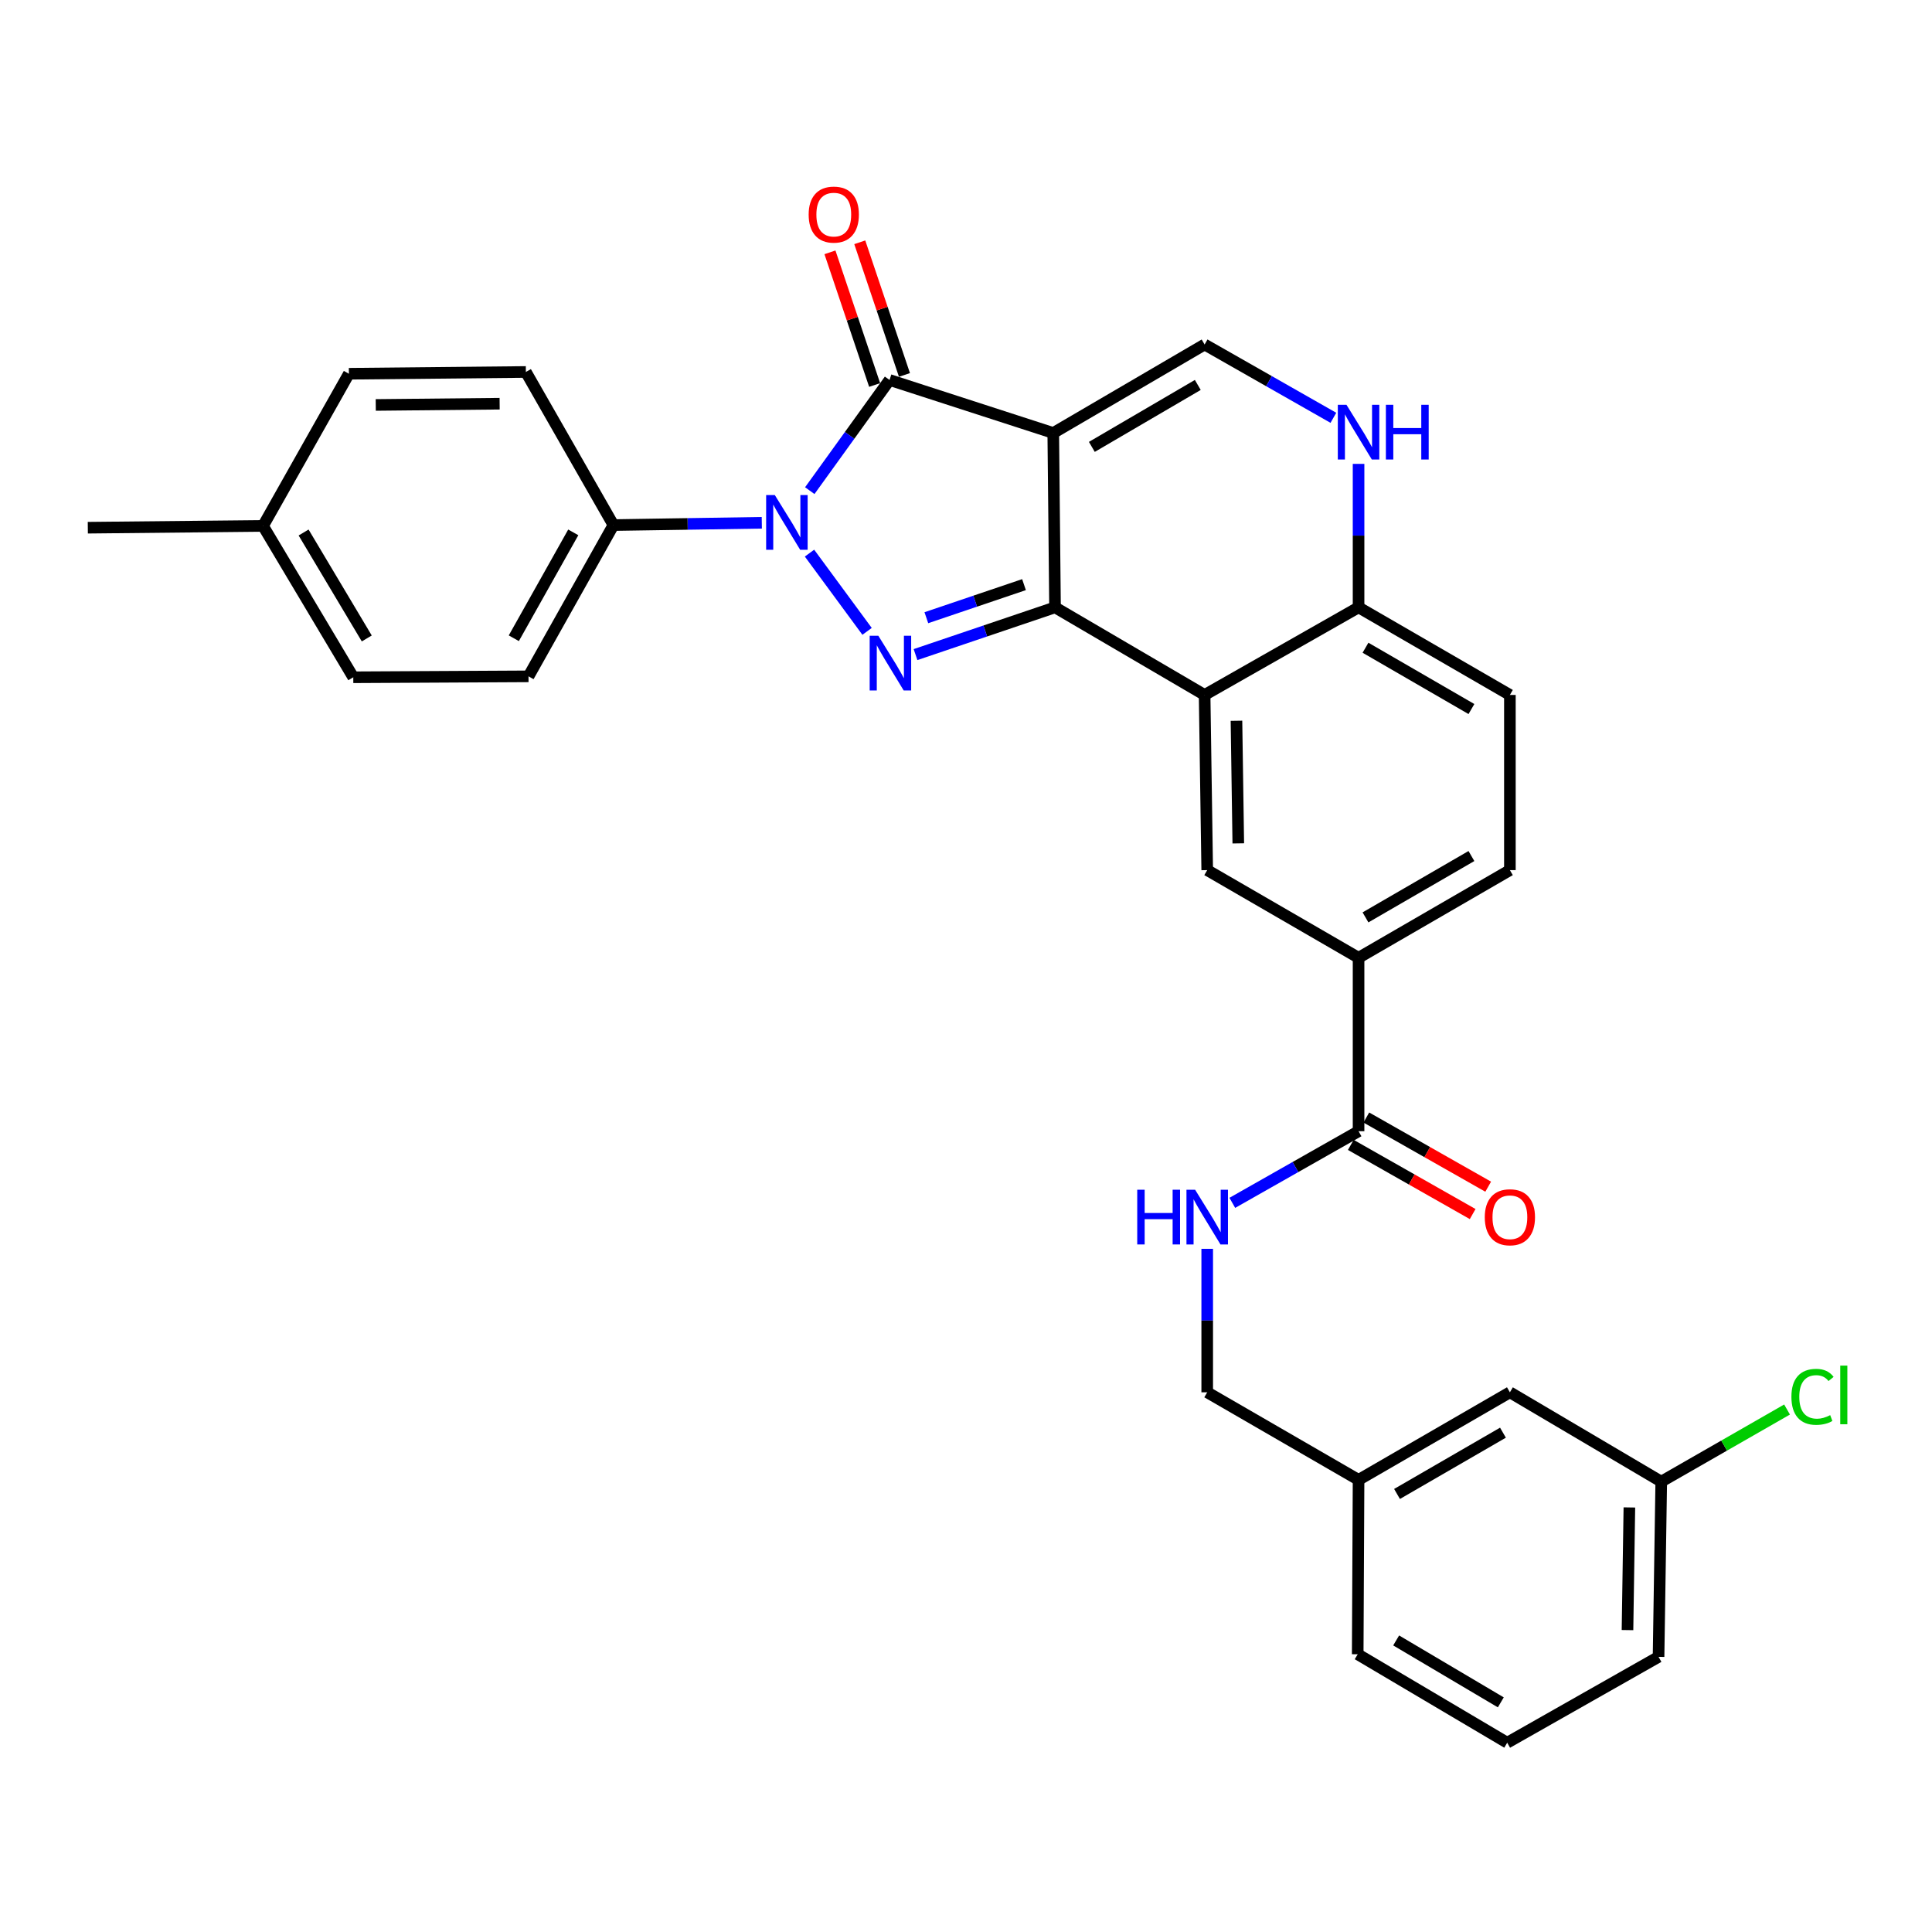 <?xml version='1.0' encoding='iso-8859-1'?>
<svg version='1.1' baseProfile='full'
              xmlns='http://www.w3.org/2000/svg'
                      xmlns:rdkit='http://www.rdkit.org/xml'
                      xmlns:xlink='http://www.w3.org/1999/xlink'
                  xml:space='preserve'
width='1000px' height='1000px' viewBox='0 0 1000 1000'>
<!-- END OF HEADER -->
<rect style='opacity:1.0;fill:#FFFFFF;stroke:none' width='1000' height='1000' x='0' y='0'> </rect>
<path class='bond-0' d='M 545.165,224.12 L 546.079,314.367' style='fill:none;fill-rule:evenodd;stroke:#000000;stroke-width:6px;stroke-linecap:butt;stroke-linejoin:miter;stroke-opacity:1' />
<path class='bond-3' d='M 545.165,224.12 L 460.429,196.674' style='fill:none;fill-rule:evenodd;stroke:#000000;stroke-width:6px;stroke-linecap:butt;stroke-linejoin:miter;stroke-opacity:1' />
<path class='bond-5' d='M 545.165,224.12 L 623.504,178.313' style='fill:none;fill-rule:evenodd;stroke:#000000;stroke-width:6px;stroke-linecap:butt;stroke-linejoin:miter;stroke-opacity:1' />
<path class='bond-5' d='M 565.138,231.31 L 619.975,199.245' style='fill:none;fill-rule:evenodd;stroke:#000000;stroke-width:6px;stroke-linecap:butt;stroke-linejoin:miter;stroke-opacity:1' />
<path class='bond-1' d='M 546.079,314.367 L 509.975,326.592' style='fill:none;fill-rule:evenodd;stroke:#000000;stroke-width:6px;stroke-linecap:butt;stroke-linejoin:miter;stroke-opacity:1' />
<path class='bond-1' d='M 509.975,326.592 L 473.87,338.817' style='fill:none;fill-rule:evenodd;stroke:#0000FF;stroke-width:6px;stroke-linecap:butt;stroke-linejoin:miter;stroke-opacity:1' />
<path class='bond-1' d='M 530.024,302.607 L 504.751,311.164' style='fill:none;fill-rule:evenodd;stroke:#000000;stroke-width:6px;stroke-linecap:butt;stroke-linejoin:miter;stroke-opacity:1' />
<path class='bond-1' d='M 504.751,311.164 L 479.478,319.722' style='fill:none;fill-rule:evenodd;stroke:#0000FF;stroke-width:6px;stroke-linecap:butt;stroke-linejoin:miter;stroke-opacity:1' />
<path class='bond-4' d='M 546.079,314.367 L 623.504,359.703' style='fill:none;fill-rule:evenodd;stroke:#000000;stroke-width:6px;stroke-linecap:butt;stroke-linejoin:miter;stroke-opacity:1' />
<path class='bond-31' d='M 448.799,326.795 L 419.001,286.299' style='fill:none;fill-rule:evenodd;stroke:#0000FF;stroke-width:6px;stroke-linecap:butt;stroke-linejoin:miter;stroke-opacity:1' />
<path class='bond-2' d='M 419.138,253.956 L 439.783,225.315' style='fill:none;fill-rule:evenodd;stroke:#0000FF;stroke-width:6px;stroke-linecap:butt;stroke-linejoin:miter;stroke-opacity:1' />
<path class='bond-2' d='M 439.783,225.315 L 460.429,196.674' style='fill:none;fill-rule:evenodd;stroke:#000000;stroke-width:6px;stroke-linecap:butt;stroke-linejoin:miter;stroke-opacity:1' />
<path class='bond-11' d='M 394.308,270.59 L 355.912,271.186' style='fill:none;fill-rule:evenodd;stroke:#0000FF;stroke-width:6px;stroke-linecap:butt;stroke-linejoin:miter;stroke-opacity:1' />
<path class='bond-11' d='M 355.912,271.186 L 317.516,271.782' style='fill:none;fill-rule:evenodd;stroke:#000000;stroke-width:6px;stroke-linecap:butt;stroke-linejoin:miter;stroke-opacity:1' />
<path class='bond-13' d='M 468.147,194.074 L 456.581,159.741' style='fill:none;fill-rule:evenodd;stroke:#000000;stroke-width:6px;stroke-linecap:butt;stroke-linejoin:miter;stroke-opacity:1' />
<path class='bond-13' d='M 456.581,159.741 L 445.015,125.408' style='fill:none;fill-rule:evenodd;stroke:#FF0000;stroke-width:6px;stroke-linecap:butt;stroke-linejoin:miter;stroke-opacity:1' />
<path class='bond-13' d='M 452.711,199.274 L 441.145,164.941' style='fill:none;fill-rule:evenodd;stroke:#000000;stroke-width:6px;stroke-linecap:butt;stroke-linejoin:miter;stroke-opacity:1' />
<path class='bond-13' d='M 441.145,164.941 L 429.579,130.608' style='fill:none;fill-rule:evenodd;stroke:#FF0000;stroke-width:6px;stroke-linecap:butt;stroke-linejoin:miter;stroke-opacity:1' />
<path class='bond-7' d='M 623.504,359.703 L 624.852,450.375' style='fill:none;fill-rule:evenodd;stroke:#000000;stroke-width:6px;stroke-linecap:butt;stroke-linejoin:miter;stroke-opacity:1' />
<path class='bond-7' d='M 639.992,373.062 L 640.936,436.532' style='fill:none;fill-rule:evenodd;stroke:#000000;stroke-width:6px;stroke-linecap:butt;stroke-linejoin:miter;stroke-opacity:1' />
<path class='bond-32' d='M 623.504,359.703 L 703.19,314.367' style='fill:none;fill-rule:evenodd;stroke:#000000;stroke-width:6px;stroke-linecap:butt;stroke-linejoin:miter;stroke-opacity:1' />
<path class='bond-6' d='M 623.504,178.313 L 656.831,197.286' style='fill:none;fill-rule:evenodd;stroke:#000000;stroke-width:6px;stroke-linecap:butt;stroke-linejoin:miter;stroke-opacity:1' />
<path class='bond-6' d='M 656.831,197.286 L 690.158,216.258' style='fill:none;fill-rule:evenodd;stroke:#0000FF;stroke-width:6px;stroke-linecap:butt;stroke-linejoin:miter;stroke-opacity:1' />
<path class='bond-9' d='M 703.19,240.104 L 703.19,277.235' style='fill:none;fill-rule:evenodd;stroke:#0000FF;stroke-width:6px;stroke-linecap:butt;stroke-linejoin:miter;stroke-opacity:1' />
<path class='bond-9' d='M 703.19,277.235 L 703.19,314.367' style='fill:none;fill-rule:evenodd;stroke:#000000;stroke-width:6px;stroke-linecap:butt;stroke-linejoin:miter;stroke-opacity:1' />
<path class='bond-10' d='M 624.852,450.375 L 703.19,495.739' style='fill:none;fill-rule:evenodd;stroke:#000000;stroke-width:6px;stroke-linecap:butt;stroke-linejoin:miter;stroke-opacity:1' />
<path class='bond-8' d='M 703.19,585.515 L 703.19,495.739' style='fill:none;fill-rule:evenodd;stroke:#000000;stroke-width:6px;stroke-linecap:butt;stroke-linejoin:miter;stroke-opacity:1' />
<path class='bond-12' d='M 703.19,585.515 L 670.517,604.054' style='fill:none;fill-rule:evenodd;stroke:#000000;stroke-width:6px;stroke-linecap:butt;stroke-linejoin:miter;stroke-opacity:1' />
<path class='bond-12' d='M 670.517,604.054 L 637.844,622.593' style='fill:none;fill-rule:evenodd;stroke:#0000FF;stroke-width:6px;stroke-linecap:butt;stroke-linejoin:miter;stroke-opacity:1' />
<path class='bond-14' d='M 699.171,592.598 L 730.71,610.495' style='fill:none;fill-rule:evenodd;stroke:#000000;stroke-width:6px;stroke-linecap:butt;stroke-linejoin:miter;stroke-opacity:1' />
<path class='bond-14' d='M 730.71,610.495 L 762.248,628.393' style='fill:none;fill-rule:evenodd;stroke:#FF0000;stroke-width:6px;stroke-linecap:butt;stroke-linejoin:miter;stroke-opacity:1' />
<path class='bond-14' d='M 707.21,578.432 L 738.748,596.329' style='fill:none;fill-rule:evenodd;stroke:#000000;stroke-width:6px;stroke-linecap:butt;stroke-linejoin:miter;stroke-opacity:1' />
<path class='bond-14' d='M 738.748,596.329 L 770.287,614.226' style='fill:none;fill-rule:evenodd;stroke:#FF0000;stroke-width:6px;stroke-linecap:butt;stroke-linejoin:miter;stroke-opacity:1' />
<path class='bond-16' d='M 703.19,314.367 L 781.519,359.703' style='fill:none;fill-rule:evenodd;stroke:#000000;stroke-width:6px;stroke-linecap:butt;stroke-linejoin:miter;stroke-opacity:1' />
<path class='bond-16' d='M 706.78,335.265 L 761.611,367' style='fill:none;fill-rule:evenodd;stroke:#000000;stroke-width:6px;stroke-linecap:butt;stroke-linejoin:miter;stroke-opacity:1' />
<path class='bond-33' d='M 703.19,495.739 L 781.519,450.375' style='fill:none;fill-rule:evenodd;stroke:#000000;stroke-width:6px;stroke-linecap:butt;stroke-linejoin:miter;stroke-opacity:1' />
<path class='bond-33' d='M 706.776,474.839 L 761.607,443.085' style='fill:none;fill-rule:evenodd;stroke:#000000;stroke-width:6px;stroke-linecap:butt;stroke-linejoin:miter;stroke-opacity:1' />
<path class='bond-17' d='M 317.516,271.782 L 273.556,350.075' style='fill:none;fill-rule:evenodd;stroke:#000000;stroke-width:6px;stroke-linecap:butt;stroke-linejoin:miter;stroke-opacity:1' />
<path class='bond-17' d='M 296.72,275.551 L 265.947,330.356' style='fill:none;fill-rule:evenodd;stroke:#000000;stroke-width:6px;stroke-linecap:butt;stroke-linejoin:miter;stroke-opacity:1' />
<path class='bond-18' d='M 317.516,271.782 L 272.189,192.53' style='fill:none;fill-rule:evenodd;stroke:#000000;stroke-width:6px;stroke-linecap:butt;stroke-linejoin:miter;stroke-opacity:1' />
<path class='bond-19' d='M 624.852,646.391 L 624.852,683.523' style='fill:none;fill-rule:evenodd;stroke:#0000FF;stroke-width:6px;stroke-linecap:butt;stroke-linejoin:miter;stroke-opacity:1' />
<path class='bond-19' d='M 624.852,683.523 L 624.852,720.655' style='fill:none;fill-rule:evenodd;stroke:#000000;stroke-width:6px;stroke-linecap:butt;stroke-linejoin:miter;stroke-opacity:1' />
<path class='bond-15' d='M 781.519,450.375 L 781.519,359.703' style='fill:none;fill-rule:evenodd;stroke:#000000;stroke-width:6px;stroke-linecap:butt;stroke-linejoin:miter;stroke-opacity:1' />
<path class='bond-24' d='M 273.556,350.075 L 182.856,350.554' style='fill:none;fill-rule:evenodd;stroke:#000000;stroke-width:6px;stroke-linecap:butt;stroke-linejoin:miter;stroke-opacity:1' />
<path class='bond-23' d='M 272.189,192.53 L 180.585,193.453' style='fill:none;fill-rule:evenodd;stroke:#000000;stroke-width:6px;stroke-linecap:butt;stroke-linejoin:miter;stroke-opacity:1' />
<path class='bond-23' d='M 258.613,208.956 L 194.49,209.602' style='fill:none;fill-rule:evenodd;stroke:#000000;stroke-width:6px;stroke-linecap:butt;stroke-linejoin:miter;stroke-opacity:1' />
<path class='bond-22' d='M 624.852,720.655 L 703.19,765.973' style='fill:none;fill-rule:evenodd;stroke:#000000;stroke-width:6px;stroke-linecap:butt;stroke-linejoin:miter;stroke-opacity:1' />
<path class='bond-20' d='M 781.519,720.655 L 703.19,765.973' style='fill:none;fill-rule:evenodd;stroke:#000000;stroke-width:6px;stroke-linecap:butt;stroke-linejoin:miter;stroke-opacity:1' />
<path class='bond-20' d='M 777.927,741.551 L 723.097,773.274' style='fill:none;fill-rule:evenodd;stroke:#000000;stroke-width:6px;stroke-linecap:butt;stroke-linejoin:miter;stroke-opacity:1' />
<path class='bond-21' d='M 781.519,720.655 L 859.858,766.896' style='fill:none;fill-rule:evenodd;stroke:#000000;stroke-width:6px;stroke-linecap:butt;stroke-linejoin:miter;stroke-opacity:1' />
<path class='bond-26' d='M 859.858,766.896 L 892.416,748.231' style='fill:none;fill-rule:evenodd;stroke:#000000;stroke-width:6px;stroke-linecap:butt;stroke-linejoin:miter;stroke-opacity:1' />
<path class='bond-26' d='M 892.416,748.231 L 924.975,729.566' style='fill:none;fill-rule:evenodd;stroke:#00CC00;stroke-width:6px;stroke-linecap:butt;stroke-linejoin:miter;stroke-opacity:1' />
<path class='bond-35' d='M 859.858,766.896 L 858.464,857.586' style='fill:none;fill-rule:evenodd;stroke:#000000;stroke-width:6px;stroke-linecap:butt;stroke-linejoin:miter;stroke-opacity:1' />
<path class='bond-35' d='M 843.362,780.249 L 842.387,843.732' style='fill:none;fill-rule:evenodd;stroke:#000000;stroke-width:6px;stroke-linecap:butt;stroke-linejoin:miter;stroke-opacity:1' />
<path class='bond-29' d='M 703.19,765.973 L 702.747,856.238' style='fill:none;fill-rule:evenodd;stroke:#000000;stroke-width:6px;stroke-linecap:butt;stroke-linejoin:miter;stroke-opacity:1' />
<path class='bond-25' d='M 180.585,193.453 L 136.145,272.216' style='fill:none;fill-rule:evenodd;stroke:#000000;stroke-width:6px;stroke-linecap:butt;stroke-linejoin:miter;stroke-opacity:1' />
<path class='bond-34' d='M 182.856,350.554 L 136.145,272.216' style='fill:none;fill-rule:evenodd;stroke:#000000;stroke-width:6px;stroke-linecap:butt;stroke-linejoin:miter;stroke-opacity:1' />
<path class='bond-34' d='M 189.84,330.462 L 157.142,275.625' style='fill:none;fill-rule:evenodd;stroke:#000000;stroke-width:6px;stroke-linecap:butt;stroke-linejoin:miter;stroke-opacity:1' />
<path class='bond-30' d='M 136.145,272.216 L 45.455,273.139' style='fill:none;fill-rule:evenodd;stroke:#000000;stroke-width:6px;stroke-linecap:butt;stroke-linejoin:miter;stroke-opacity:1' />
<path class='bond-27' d='M 780.126,902.026 L 702.747,856.238' style='fill:none;fill-rule:evenodd;stroke:#000000;stroke-width:6px;stroke-linecap:butt;stroke-linejoin:miter;stroke-opacity:1' />
<path class='bond-27' d='M 776.814,881.14 L 722.649,849.088' style='fill:none;fill-rule:evenodd;stroke:#000000;stroke-width:6px;stroke-linecap:butt;stroke-linejoin:miter;stroke-opacity:1' />
<path class='bond-28' d='M 780.126,902.026 L 858.464,857.586' style='fill:none;fill-rule:evenodd;stroke:#000000;stroke-width:6px;stroke-linecap:butt;stroke-linejoin:miter;stroke-opacity:1' />
<path  class='atom-2' d='M 454.622 329.056
L 463.902 344.056
Q 464.822 345.536, 466.302 348.216
Q 467.782 350.896, 467.862 351.056
L 467.862 329.056
L 471.622 329.056
L 471.622 357.376
L 467.742 357.376
L 457.782 340.976
Q 456.622 339.056, 455.382 336.856
Q 454.182 334.656, 453.822 333.976
L 453.822 357.376
L 450.142 357.376
L 450.142 329.056
L 454.622 329.056
' fill='#0000FF'/>
<path  class='atom-3' d='M 401.033 256.228
L 410.313 271.228
Q 411.233 272.708, 412.713 275.388
Q 414.193 278.068, 414.273 278.228
L 414.273 256.228
L 418.033 256.228
L 418.033 284.548
L 414.153 284.548
L 404.193 268.148
Q 403.033 266.228, 401.793 264.028
Q 400.593 261.828, 400.233 261.148
L 400.233 284.548
L 396.553 284.548
L 396.553 256.228
L 401.033 256.228
' fill='#0000FF'/>
<path  class='atom-7' d='M 696.93 209.517
L 706.21 224.517
Q 707.13 225.997, 708.61 228.677
Q 710.09 231.357, 710.17 231.517
L 710.17 209.517
L 713.93 209.517
L 713.93 237.837
L 710.05 237.837
L 700.09 221.437
Q 698.93 219.517, 697.69 217.317
Q 696.49 215.117, 696.13 214.437
L 696.13 237.837
L 692.45 237.837
L 692.45 209.517
L 696.93 209.517
' fill='#0000FF'/>
<path  class='atom-7' d='M 717.33 209.517
L 721.17 209.517
L 721.17 221.557
L 735.65 221.557
L 735.65 209.517
L 739.49 209.517
L 739.49 237.837
L 735.65 237.837
L 735.65 224.757
L 721.17 224.757
L 721.17 237.837
L 717.33 237.837
L 717.33 209.517
' fill='#0000FF'/>
<path  class='atom-13' d='M 588.632 615.804
L 592.472 615.804
L 592.472 627.844
L 606.952 627.844
L 606.952 615.804
L 610.792 615.804
L 610.792 644.124
L 606.952 644.124
L 606.952 631.044
L 592.472 631.044
L 592.472 644.124
L 588.632 644.124
L 588.632 615.804
' fill='#0000FF'/>
<path  class='atom-13' d='M 618.592 615.804
L 627.872 630.804
Q 628.792 632.284, 630.272 634.964
Q 631.752 637.644, 631.832 637.804
L 631.832 615.804
L 635.592 615.804
L 635.592 644.124
L 631.712 644.124
L 621.752 627.724
Q 620.592 625.804, 619.352 623.604
Q 618.152 621.404, 617.792 620.724
L 617.792 644.124
L 614.112 644.124
L 614.112 615.804
L 618.592 615.804
' fill='#0000FF'/>
<path  class='atom-14' d='M 418.563 111.068
Q 418.563 104.268, 421.923 100.468
Q 425.283 96.668, 431.563 96.668
Q 437.843 96.668, 441.203 100.468
Q 444.563 104.268, 444.563 111.068
Q 444.563 117.948, 441.163 121.868
Q 437.763 125.748, 431.563 125.748
Q 425.323 125.748, 421.923 121.868
Q 418.563 117.988, 418.563 111.068
M 431.563 122.548
Q 435.883 122.548, 438.203 119.668
Q 440.563 116.748, 440.563 111.068
Q 440.563 105.508, 438.203 102.708
Q 435.883 99.868, 431.563 99.868
Q 427.243 99.868, 424.883 102.668
Q 422.563 105.468, 422.563 111.068
Q 422.563 116.788, 424.883 119.668
Q 427.243 122.548, 431.563 122.548
' fill='#FF0000'/>
<path  class='atom-15' d='M 768.519 630.044
Q 768.519 623.244, 771.879 619.444
Q 775.239 615.644, 781.519 615.644
Q 787.799 615.644, 791.159 619.444
Q 794.519 623.244, 794.519 630.044
Q 794.519 636.924, 791.119 640.844
Q 787.719 644.724, 781.519 644.724
Q 775.279 644.724, 771.879 640.844
Q 768.519 636.964, 768.519 630.044
M 781.519 641.524
Q 785.839 641.524, 788.159 638.644
Q 790.519 635.724, 790.519 630.044
Q 790.519 624.484, 788.159 621.684
Q 785.839 618.844, 781.519 618.844
Q 777.199 618.844, 774.839 621.644
Q 772.519 624.444, 772.519 630.044
Q 772.519 635.764, 774.839 638.644
Q 777.199 641.524, 781.519 641.524
' fill='#FF0000'/>
<path  class='atom-27' d='M 927.231 722.992
Q 927.231 715.952, 930.511 712.272
Q 933.831 708.552, 940.111 708.552
Q 945.951 708.552, 949.071 712.672
L 946.431 714.832
Q 944.151 711.832, 940.111 711.832
Q 935.831 711.832, 933.551 714.712
Q 931.311 717.552, 931.311 722.992
Q 931.311 728.592, 933.631 731.472
Q 935.991 734.352, 940.551 734.352
Q 943.671 734.352, 947.311 732.472
L 948.431 735.472
Q 946.951 736.432, 944.711 736.992
Q 942.471 737.552, 939.991 737.552
Q 933.831 737.552, 930.511 733.792
Q 927.231 730.032, 927.231 722.992
' fill='#00CC00'/>
<path  class='atom-27' d='M 952.511 706.832
L 956.191 706.832
L 956.191 737.192
L 952.511 737.192
L 952.511 706.832
' fill='#00CC00'/>
</svg>
